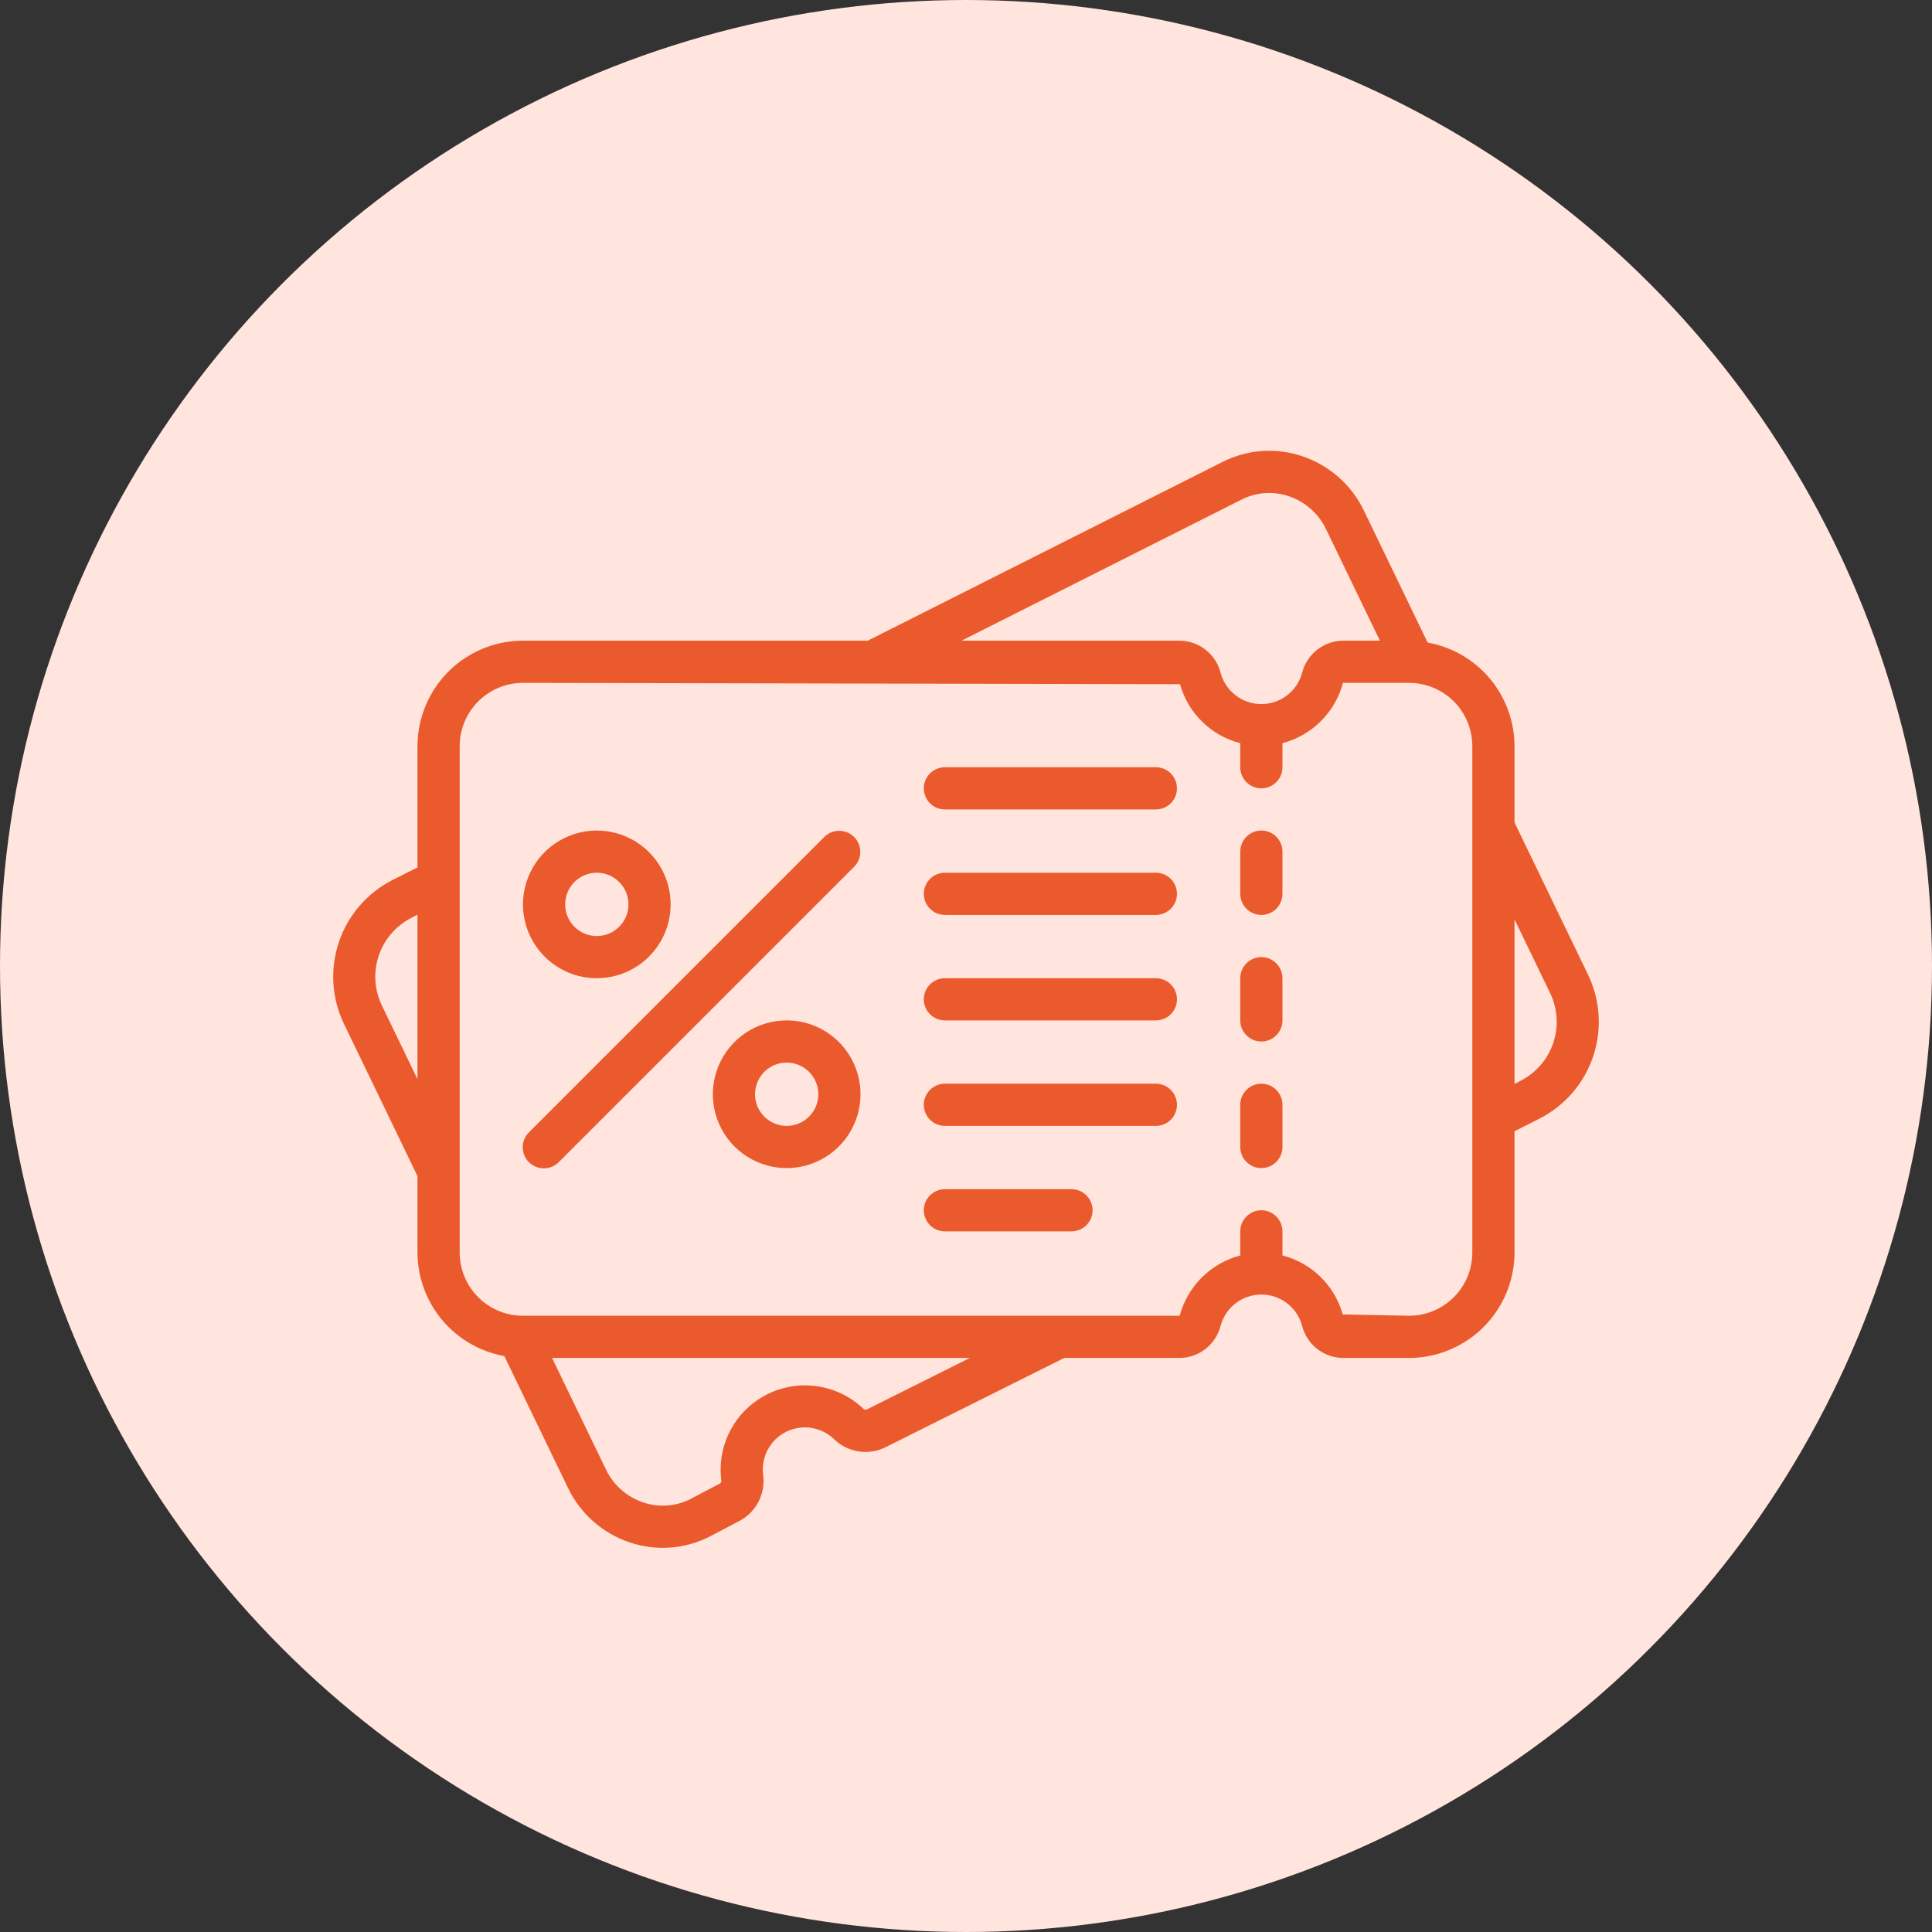 <svg width="58" height="58" viewBox="0 0 58 58" fill="none" xmlns="http://www.w3.org/2000/svg">
<rect x="0" y="0" width="58" height="58" fill="#333333" stroke="none"/>
<circle cx="29" cy="29" r="29" fill="#FFE5DD"/>
<path d="M42.859 19.29L40.949 15.336C40.766 14.953 40.508 14.611 40.191 14.329C39.873 14.048 39.502 13.833 39.1 13.698C38.709 13.565 38.295 13.511 37.883 13.54C37.471 13.57 37.069 13.681 36.7 13.868L26.052 19.233H15.7C14.861 19.234 14.056 19.568 13.462 20.162C12.868 20.756 12.534 21.561 12.533 22.4V26.04L11.77 26.425C11.015 26.814 10.441 27.483 10.172 28.288C9.902 29.093 9.957 29.972 10.326 30.737L12.533 35.308V37.6C12.535 38.341 12.797 39.059 13.273 39.627C13.749 40.195 14.41 40.578 15.14 40.71L17.05 44.665C17.232 45.048 17.49 45.39 17.808 45.671C18.125 45.952 18.496 46.167 18.898 46.302C19.291 46.436 19.706 46.489 20.12 46.459C20.534 46.429 20.938 46.316 21.308 46.127L22.194 45.662C22.442 45.532 22.643 45.33 22.771 45.082C22.899 44.834 22.948 44.553 22.91 44.276C22.877 44.016 22.925 43.751 23.049 43.52C23.172 43.288 23.365 43.101 23.6 42.984C23.835 42.867 24.101 42.826 24.36 42.867C24.62 42.908 24.86 43.029 25.047 43.213C25.252 43.408 25.512 43.535 25.793 43.575C26.073 43.615 26.358 43.566 26.609 43.435L31.949 40.767H35.415C35.699 40.764 35.974 40.667 36.196 40.491C36.419 40.315 36.577 40.071 36.645 39.795C36.718 39.527 36.878 39.291 37.098 39.123C37.319 38.954 37.589 38.863 37.867 38.863C38.144 38.863 38.414 38.954 38.635 39.123C38.856 39.291 39.015 39.527 39.088 39.795C39.157 40.071 39.315 40.315 39.537 40.491C39.76 40.667 40.035 40.764 40.318 40.767H42.3C43.14 40.766 43.944 40.432 44.538 39.838C45.132 39.244 45.466 38.44 45.467 37.6V33.96L46.23 33.575C46.986 33.185 47.559 32.517 47.828 31.712C48.098 30.907 48.043 30.028 47.675 29.263L45.467 24.692V22.4C45.465 21.658 45.203 20.941 44.727 20.372C44.25 19.804 43.589 19.421 42.859 19.29ZM12.533 32.397L11.466 30.19C11.24 29.724 11.205 29.189 11.368 28.697C11.531 28.206 11.88 27.798 12.34 27.56L12.533 27.459V32.397ZM37.271 14.999C37.49 14.887 37.728 14.821 37.973 14.804C38.218 14.787 38.463 14.819 38.695 14.898C38.938 14.98 39.161 15.11 39.352 15.28C39.544 15.45 39.699 15.656 39.809 15.887L41.425 19.233H40.318C40.035 19.236 39.76 19.333 39.537 19.509C39.315 19.685 39.157 19.93 39.088 20.205C39.015 20.473 38.856 20.709 38.635 20.877C38.414 21.046 38.144 21.137 37.867 21.137C37.589 21.137 37.319 21.046 37.098 20.877C36.878 20.709 36.718 20.473 36.645 20.205C36.577 19.93 36.419 19.685 36.196 19.509C35.974 19.333 35.699 19.236 35.415 19.233H28.867L37.271 14.999ZM26.042 42.303C26.027 42.312 26.01 42.317 25.992 42.319C25.974 42.32 25.956 42.318 25.939 42.312C25.564 41.944 25.083 41.703 24.564 41.621C24.045 41.538 23.513 41.619 23.043 41.853C22.572 42.086 22.185 42.46 21.936 42.923C21.687 43.385 21.588 43.914 21.653 44.436C21.658 44.454 21.656 44.474 21.649 44.491C21.642 44.509 21.63 44.524 21.615 44.535L20.728 45.001C20.51 45.113 20.271 45.179 20.026 45.196C19.781 45.214 19.536 45.181 19.304 45.102C19.061 45.02 18.838 44.89 18.647 44.72C18.456 44.55 18.3 44.344 18.19 44.113L16.573 40.767H29.113L26.042 42.303ZM44.2 37.6C44.2 38.104 44 38.587 43.644 38.944C43.287 39.3 42.804 39.5 42.3 39.5L40.309 39.46C40.19 39.032 39.959 38.643 39.642 38.332C39.324 38.021 38.931 37.8 38.5 37.689V36.967C38.5 36.799 38.433 36.638 38.315 36.519C38.196 36.4 38.035 36.333 37.867 36.333C37.699 36.333 37.538 36.4 37.419 36.519C37.3 36.638 37.233 36.799 37.233 36.967V37.69C36.798 37.804 36.4 38.032 36.08 38.35C35.761 38.668 35.532 39.065 35.415 39.5H15.7C15.196 39.5 14.713 39.3 14.357 38.944C14 38.587 13.8 38.104 13.8 37.6V22.4C13.8 21.896 14 21.413 14.357 21.056C14.713 20.7 15.196 20.5 15.7 20.5L35.425 20.54C35.544 20.968 35.774 21.357 36.092 21.668C36.409 21.979 36.803 22.201 37.233 22.311V23.033C37.233 23.201 37.3 23.362 37.419 23.481C37.538 23.6 37.699 23.667 37.867 23.667C38.035 23.667 38.196 23.6 38.315 23.481C38.433 23.362 38.5 23.201 38.5 23.033V22.31C38.936 22.196 39.334 21.968 39.653 21.65C39.972 21.332 40.202 20.935 40.318 20.5H42.3C42.804 20.5 43.287 20.7 43.644 21.056C44 21.413 44.2 21.896 44.2 22.4V37.6ZM46.534 29.81C46.76 30.276 46.795 30.811 46.632 31.303C46.469 31.794 46.12 32.202 45.66 32.44L45.467 32.541V27.601L46.534 29.81Z" fill="#EB5A2D"/>
<path d="M37.867 32.533C37.699 32.533 37.538 32.6 37.419 32.719C37.3 32.838 37.233 32.999 37.233 33.167V34.433C37.233 34.601 37.3 34.763 37.419 34.881C37.538 35 37.699 35.067 37.867 35.067C38.035 35.067 38.196 35 38.315 34.881C38.433 34.763 38.5 34.601 38.5 34.433V33.167C38.5 32.999 38.433 32.838 38.315 32.719C38.196 32.6 38.035 32.533 37.867 32.533Z" fill="#EB5A2D"/>
<path d="M37.867 28.733C37.699 28.733 37.538 28.8 37.419 28.919C37.3 29.038 37.233 29.199 37.233 29.367V30.633C37.233 30.801 37.3 30.962 37.419 31.081C37.538 31.2 37.699 31.267 37.867 31.267C38.035 31.267 38.196 31.2 38.315 31.081C38.433 30.962 38.5 30.801 38.5 30.633V29.367C38.5 29.199 38.433 29.038 38.315 28.919C38.196 28.8 38.035 28.733 37.867 28.733Z" fill="#EB5A2D"/>
<path d="M37.867 24.933C37.699 24.933 37.538 25 37.419 25.119C37.3 25.238 37.233 25.399 37.233 25.567V26.833C37.233 27.001 37.3 27.162 37.419 27.281C37.538 27.4 37.699 27.467 37.867 27.467C38.035 27.467 38.196 27.4 38.315 27.281C38.433 27.162 38.5 27.001 38.5 26.833V25.567C38.5 25.399 38.433 25.238 38.315 25.119C38.196 25 38.035 24.933 37.867 24.933Z" fill="#EB5A2D"/>
<path d="M24.752 25.119L15.886 33.986C15.825 34.044 15.777 34.114 15.744 34.191C15.71 34.269 15.693 34.352 15.692 34.436C15.692 34.52 15.708 34.603 15.739 34.681C15.771 34.759 15.818 34.83 15.878 34.889C15.937 34.949 16.008 34.995 16.086 35.027C16.164 35.059 16.247 35.075 16.331 35.075C16.415 35.074 16.498 35.056 16.576 35.023C16.653 34.99 16.723 34.942 16.781 34.881L25.648 26.015C25.763 25.895 25.827 25.735 25.826 25.569C25.824 25.403 25.758 25.244 25.64 25.127C25.523 25.009 25.364 24.943 25.198 24.941C25.032 24.94 24.872 25.004 24.752 25.119Z" fill="#EB5A2D"/>
<path d="M17.917 29.367C18.355 29.367 18.784 29.237 19.148 28.993C19.513 28.75 19.797 28.403 19.965 27.998C20.132 27.593 20.176 27.148 20.091 26.718C20.005 26.288 19.794 25.893 19.484 25.583C19.174 25.273 18.779 25.061 18.349 24.976C17.919 24.89 17.474 24.934 17.069 25.102C16.663 25.27 16.317 25.554 16.074 25.919C15.83 26.283 15.7 26.712 15.7 27.15C15.7 27.738 15.934 28.302 16.349 28.717C16.765 29.133 17.329 29.367 17.917 29.367ZM17.917 26.2C18.105 26.2 18.288 26.256 18.445 26.36C18.601 26.465 18.723 26.613 18.794 26.787C18.866 26.96 18.885 27.151 18.849 27.335C18.812 27.52 18.721 27.689 18.588 27.822C18.456 27.955 18.286 28.045 18.102 28.082C17.918 28.118 17.727 28.1 17.553 28.028C17.38 27.956 17.231 27.834 17.127 27.678C17.023 27.522 16.967 27.338 16.967 27.15C16.967 26.898 17.067 26.656 17.245 26.478C17.423 26.3 17.665 26.2 17.917 26.2Z" fill="#EB5A2D"/>
<path d="M23.617 30.633C23.178 30.633 22.75 30.763 22.385 31.007C22.021 31.25 21.736 31.597 21.569 32.002C21.401 32.407 21.357 32.852 21.443 33.282C21.528 33.712 21.739 34.107 22.049 34.417C22.359 34.727 22.754 34.938 23.184 35.024C23.614 35.11 24.06 35.066 24.465 34.898C24.87 34.73 25.216 34.446 25.46 34.081C25.703 33.717 25.833 33.288 25.833 32.85C25.833 32.262 25.6 31.698 25.184 31.282C24.768 30.867 24.205 30.633 23.617 30.633ZM23.617 33.8C23.429 33.8 23.245 33.744 23.089 33.64C22.933 33.535 22.811 33.387 22.739 33.214C22.667 33.04 22.648 32.849 22.685 32.665C22.722 32.48 22.812 32.311 22.945 32.178C23.078 32.045 23.247 31.955 23.431 31.918C23.616 31.882 23.807 31.9 23.98 31.972C24.154 32.044 24.302 32.166 24.407 32.322C24.511 32.478 24.567 32.662 24.567 32.85C24.567 33.102 24.467 33.344 24.288 33.522C24.11 33.7 23.869 33.8 23.617 33.8Z" fill="#EB5A2D"/>
<path d="M34.7 23.033H28.367C28.199 23.033 28.038 23.1 27.919 23.219C27.8 23.338 27.733 23.499 27.733 23.667C27.733 23.835 27.8 23.996 27.919 24.115C28.038 24.233 28.199 24.3 28.367 24.3H34.7C34.868 24.3 35.029 24.233 35.148 24.115C35.267 23.996 35.333 23.835 35.333 23.667C35.333 23.499 35.267 23.338 35.148 23.219C35.029 23.1 34.868 23.033 34.7 23.033Z" fill="#EB5A2D"/>
<path d="M34.7 26.2H28.367C28.199 26.2 28.038 26.267 27.919 26.385C27.8 26.504 27.733 26.665 27.733 26.833C27.733 27.001 27.8 27.162 27.919 27.281C28.038 27.4 28.199 27.467 28.367 27.467H34.7C34.868 27.467 35.029 27.4 35.148 27.281C35.267 27.162 35.333 27.001 35.333 26.833C35.333 26.665 35.267 26.504 35.148 26.385C35.029 26.267 34.868 26.2 34.7 26.2Z" fill="#EB5A2D"/>
<path d="M34.7 29.367H28.367C28.199 29.367 28.038 29.433 27.919 29.552C27.8 29.671 27.733 29.832 27.733 30C27.733 30.168 27.8 30.329 27.919 30.448C28.038 30.567 28.199 30.633 28.367 30.633H34.7C34.868 30.633 35.029 30.567 35.148 30.448C35.267 30.329 35.333 30.168 35.333 30C35.333 29.832 35.267 29.671 35.148 29.552C35.029 29.433 34.868 29.367 34.7 29.367Z" fill="#EB5A2D"/>
<path d="M34.7 32.533H28.367C28.199 32.533 28.038 32.6 27.919 32.719C27.8 32.838 27.733 32.999 27.733 33.167C27.733 33.335 27.8 33.496 27.919 33.615C28.038 33.733 28.199 33.8 28.367 33.8H34.7C34.868 33.8 35.029 33.733 35.148 33.615C35.267 33.496 35.333 33.335 35.333 33.167C35.333 32.999 35.267 32.838 35.148 32.719C35.029 32.6 34.868 32.533 34.7 32.533Z" fill="#EB5A2D"/>
<path d="M32.167 35.7H28.367C28.199 35.7 28.038 35.767 27.919 35.885C27.8 36.004 27.733 36.165 27.733 36.333C27.733 36.501 27.8 36.662 27.919 36.781C28.038 36.9 28.199 36.967 28.367 36.967H32.167C32.335 36.967 32.496 36.9 32.615 36.781C32.733 36.662 32.8 36.501 32.8 36.333C32.8 36.165 32.733 36.004 32.615 35.885C32.496 35.767 32.335 35.7 32.167 35.7Z" fill="#EB5A2D"/>
</svg>
